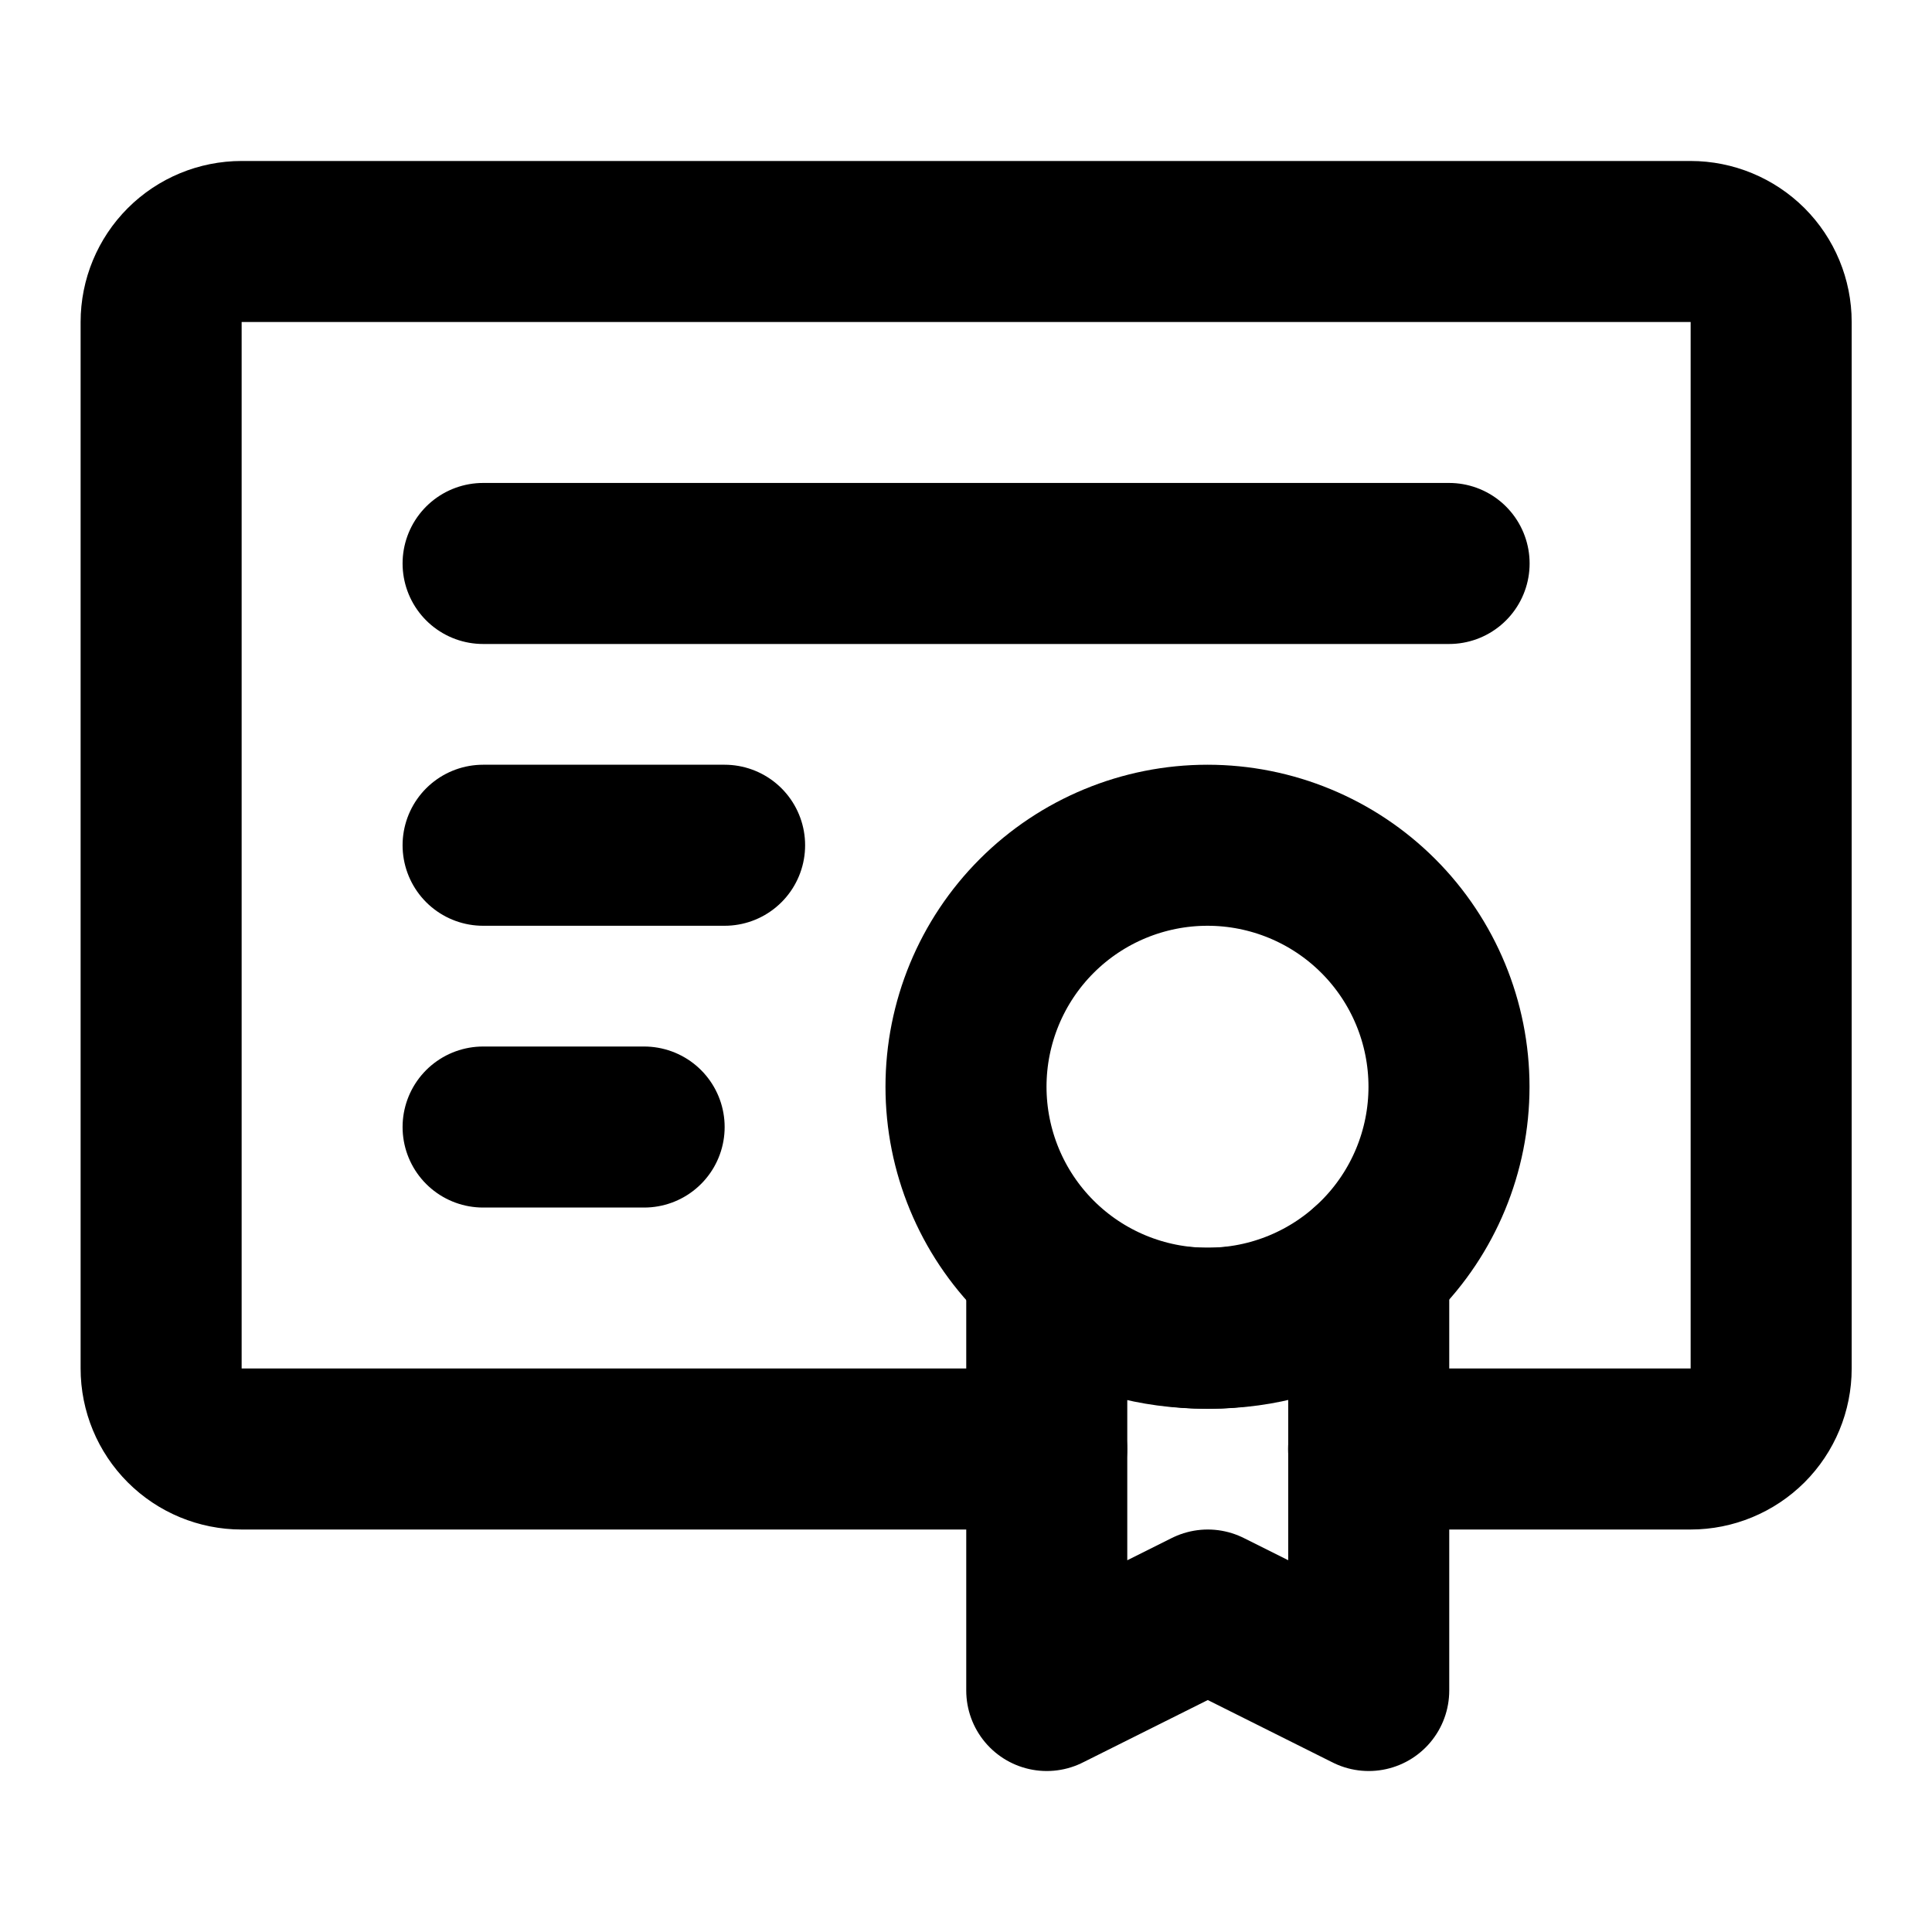 <svg width="20" height="20" viewBox="0 0 20 20" fill="none" xmlns="http://www.w3.org/2000/svg">
<path d="M10.835 15H2.501C2.28 15 2.068 14.912 1.912 14.756C1.756 14.6 1.668 14.388 1.668 14.167V3.333C1.668 3.112 1.756 2.9 1.912 2.744C2.068 2.588 2.28 2.5 2.501 2.5H17.501C17.722 2.5 17.934 2.588 18.091 2.744C18.247 2.9 18.335 3.112 18.335 3.333V14.167C18.335 14.388 18.247 14.6 18.091 14.756C17.934 14.912 17.722 15 17.501 15H14.168M5.001 5.833H15.001M5.001 8.75H7.501M5.001 11.667H6.668" stroke="black" stroke-width="1.667" stroke-linecap="round" stroke-linejoin="round"/>
<path d="M12.5 13.75C13.163 13.75 13.799 13.487 14.268 13.018C14.737 12.549 15 11.913 15 11.25C15 10.587 14.737 9.951 14.268 9.482C13.799 9.013 13.163 8.75 12.5 8.75C11.837 8.75 11.201 9.013 10.732 9.482C10.263 9.951 10 10.587 10 11.25C10 11.913 10.263 12.549 10.732 13.018C11.201 13.487 11.837 13.75 12.5 13.75Z" stroke="black" stroke-width="1.667"/>
<path d="M12.503 16.667L14.169 17.5V13.113C14.169 13.113 13.694 13.75 12.503 13.75C11.311 13.75 10.836 13.125 10.836 13.125V17.5L12.503 16.667Z" stroke="black" stroke-width="1.667" stroke-linecap="round" stroke-linejoin="round"/>
</svg>
